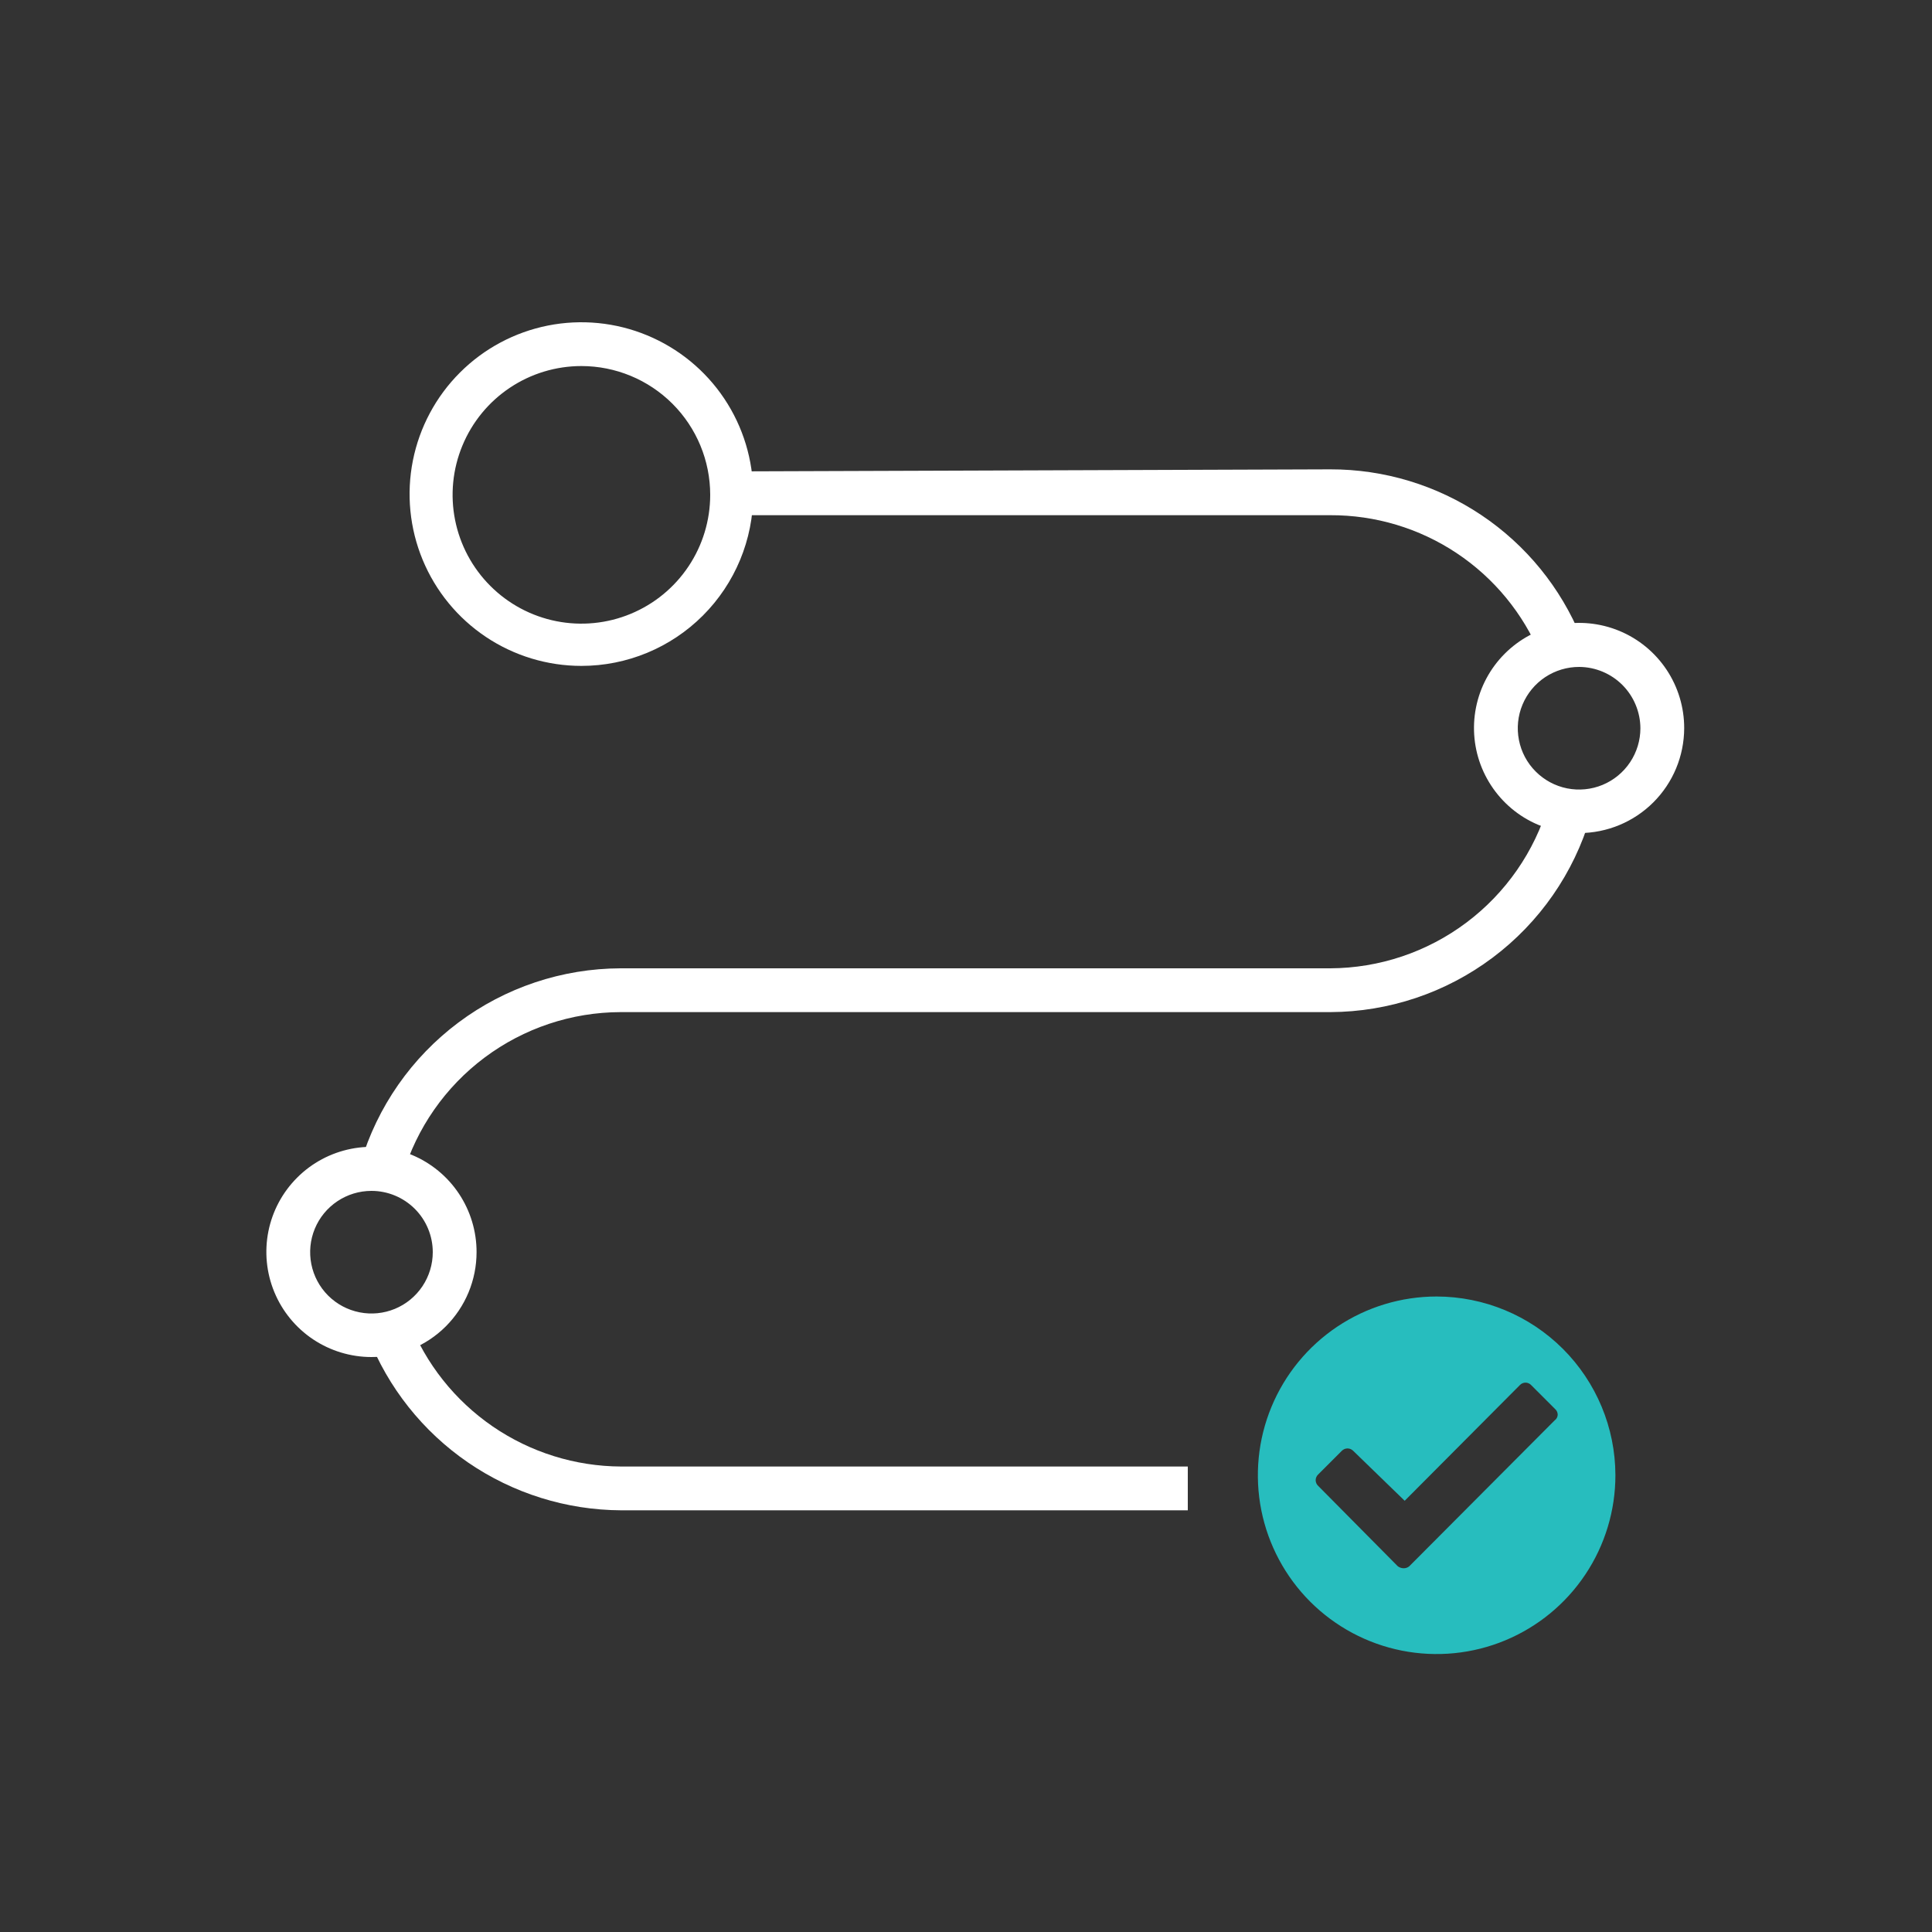 <svg width="75" height="75" viewBox="0 0 75 75" fill="none" xmlns="http://www.w3.org/2000/svg">
<rect x="0" y="0" width="75" height="75" fill="#333333" stroke="none"/>
<path d="M59.8 25.43C59.133 23.817 58 22.439 56.547 21.472C55.094 20.505 53.386 19.993 51.64 20H28.39V18.3L51.64 18.22C53.729 18.215 55.772 18.834 57.508 19.997C59.243 21.16 60.591 22.815 61.38 24.75L59.8 25.43Z" fill="white"/>
<path d="M15.63 45.62L14 45.14C14.647 42.964 15.978 41.055 17.795 39.695C19.613 38.335 21.82 37.597 24.09 37.59H51.64C53.548 37.582 55.403 36.959 56.928 35.813C58.454 34.667 59.57 33.06 60.11 31.23L61.74 31.71C61.096 33.892 59.766 35.808 57.946 37.174C56.127 38.54 53.915 39.282 51.64 39.29H24.09C22.187 39.295 20.336 39.914 18.812 41.054C17.288 42.194 16.172 43.795 15.63 45.62Z" fill="white"/>
<path d="M46.11 58.63H24.11C21.986 58.62 19.915 57.971 18.164 56.77C16.413 55.568 15.063 53.868 14.29 51.89L15.88 51.28C16.526 52.939 17.657 54.365 19.125 55.373C20.593 56.38 22.33 56.923 24.11 56.93H46.11V58.63Z" fill="white"/>
<path d="M61.31 32.34C60.502 32.342 59.712 32.104 59.039 31.657C58.367 31.209 57.843 30.572 57.532 29.826C57.222 29.08 57.141 28.259 57.298 27.466C57.455 26.674 57.844 25.946 58.415 25.375C58.986 24.804 59.714 24.415 60.507 24.258C61.299 24.101 62.12 24.183 62.866 24.492C63.612 24.802 64.249 25.327 64.697 26C65.144 26.672 65.382 27.462 65.38 28.27C65.377 29.349 64.948 30.382 64.185 31.145C63.422 31.908 62.389 32.337 61.31 32.34ZM61.31 25.89C60.839 25.888 60.378 26.026 59.985 26.286C59.592 26.547 59.286 26.918 59.104 27.352C58.922 27.787 58.874 28.266 58.965 28.728C59.055 29.191 59.281 29.616 59.614 29.949C59.946 30.283 60.37 30.511 60.832 30.604C61.294 30.696 61.773 30.65 62.209 30.47C62.644 30.29 63.016 29.985 63.278 29.593C63.54 29.202 63.68 28.741 63.68 28.27C63.677 27.641 63.427 27.039 62.984 26.593C62.54 26.148 61.939 25.895 61.31 25.89Z" fill="white"/>
<path d="M14.42 52.68C13.613 52.68 12.823 52.44 12.152 51.992C11.481 51.543 10.958 50.905 10.65 50.159C10.341 49.413 10.261 48.592 10.419 47.8C10.577 47.009 10.967 46.282 11.539 45.712C12.11 45.141 12.838 44.754 13.63 44.597C14.422 44.441 15.243 44.523 15.988 44.833C16.734 45.144 17.37 45.668 17.817 46.34C18.264 47.013 18.502 47.803 18.5 48.61C18.5 49.145 18.394 49.675 18.189 50.17C17.984 50.664 17.683 51.113 17.304 51.492C16.925 51.87 16.476 52.169 15.981 52.373C15.486 52.577 14.955 52.681 14.42 52.68ZM14.42 46.23C13.949 46.23 13.489 46.37 13.098 46.631C12.706 46.893 12.401 47.264 12.221 47.699C12.041 48.134 11.994 48.613 12.086 49.074C12.178 49.536 12.404 49.96 12.737 50.293C13.07 50.626 13.494 50.852 13.956 50.944C14.417 51.036 14.896 50.989 15.331 50.809C15.766 50.629 16.137 50.324 16.399 49.932C16.66 49.541 16.8 49.081 16.8 48.61C16.8 47.979 16.549 47.373 16.103 46.927C15.657 46.481 15.051 46.23 14.42 46.23Z" fill="white"/>
<path d="M22.57 25.85C21.251 25.85 19.961 25.459 18.864 24.726C17.767 23.993 16.913 22.951 16.408 21.733C15.903 20.514 15.771 19.173 16.028 17.879C16.286 16.585 16.921 15.396 17.854 14.464C18.786 13.531 19.975 12.896 21.269 12.638C22.563 12.381 23.904 12.513 25.122 13.018C26.341 13.523 27.383 14.377 28.116 15.474C28.849 16.571 29.24 17.861 29.24 19.18C29.24 20.949 28.537 22.645 27.286 23.896C26.036 25.147 24.339 25.85 22.57 25.85ZM22.57 14.21C21.581 14.21 20.614 14.503 19.792 15.053C18.97 15.602 18.329 16.383 17.951 17.297C17.572 18.21 17.473 19.215 17.666 20.185C17.859 21.155 18.335 22.046 19.035 22.745C19.734 23.445 20.625 23.921 21.595 24.114C22.564 24.307 23.57 24.208 24.483 23.829C25.397 23.451 26.178 22.81 26.727 21.988C27.277 21.166 27.57 20.199 27.57 19.21C27.57 17.884 27.043 16.612 26.106 15.675C25.168 14.737 23.896 14.21 22.57 14.21Z" fill="white"/>
<path d="M55.77 50.33C54.397 50.33 53.055 50.737 51.913 51.5C50.772 52.263 49.882 53.348 49.357 54.617C48.832 55.885 48.696 57.281 48.964 58.628C49.233 59.974 49.895 61.211 50.866 62.181C51.838 63.151 53.075 63.811 54.422 64.078C55.769 64.344 57.165 64.206 58.433 63.679C59.701 63.152 60.784 62.261 61.545 61.118C62.307 59.976 62.712 58.633 62.71 57.26C62.705 55.422 61.971 53.661 60.671 52.362C59.37 51.063 57.608 50.333 55.77 50.33ZM60.35 55.14L54.71 60.8C54.649 60.853 54.571 60.881 54.49 60.88C54.407 60.879 54.326 60.851 54.26 60.8L51.17 57.68C51.14 57.652 51.116 57.618 51.099 57.58C51.083 57.542 51.074 57.501 51.074 57.46C51.074 57.419 51.083 57.378 51.099 57.34C51.116 57.302 51.14 57.268 51.17 57.24L52.09 56.32C52.119 56.291 52.153 56.268 52.191 56.252C52.229 56.236 52.269 56.228 52.31 56.228C52.351 56.228 52.391 56.236 52.429 56.252C52.467 56.268 52.501 56.291 52.53 56.32L54.53 58.26L59 53.77C59.028 53.74 59.062 53.715 59.1 53.699C59.138 53.682 59.179 53.674 59.22 53.674C59.261 53.674 59.302 53.682 59.34 53.699C59.378 53.715 59.412 53.74 59.44 53.77L60.36 54.69C60.394 54.718 60.422 54.753 60.441 54.793C60.46 54.833 60.47 54.876 60.47 54.92C60.468 54.964 60.457 55.006 60.436 55.044C60.415 55.082 60.386 55.115 60.35 55.14Z" fill="#27BDBE"/>
</svg>
